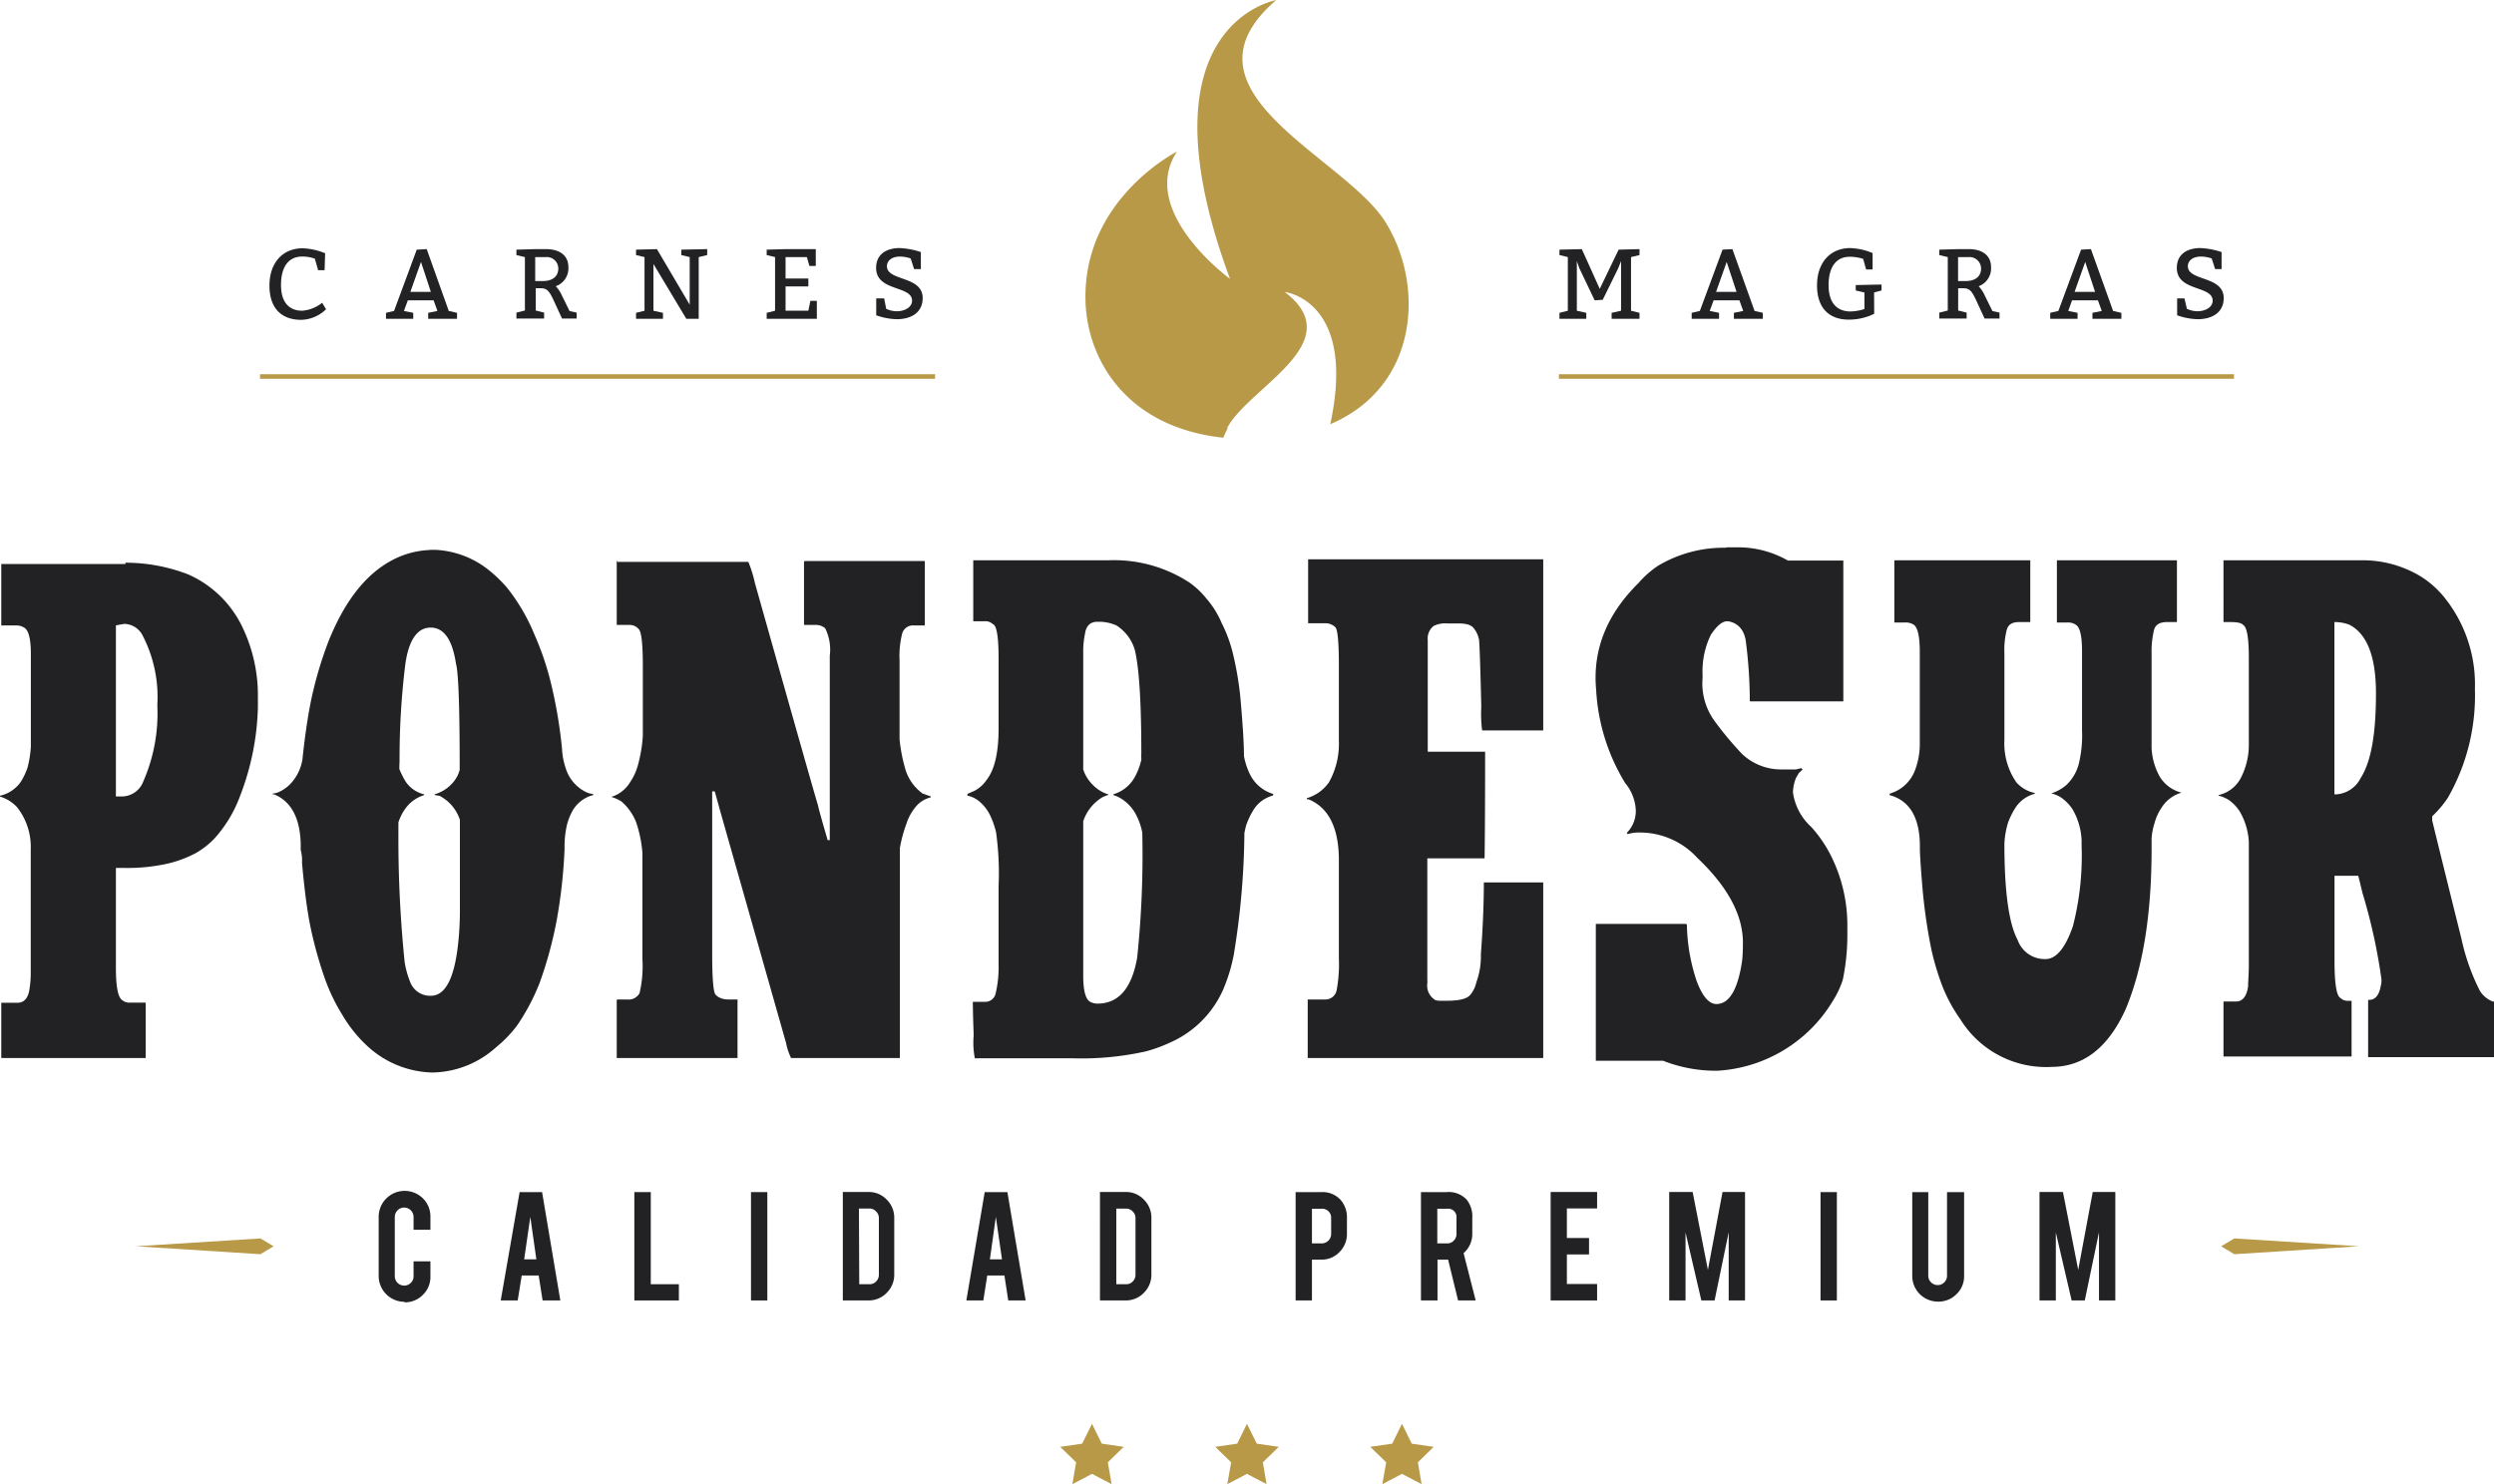 <svg xmlns="http://www.w3.org/2000/svg" viewBox="0 0 235.19 140"><defs><style>.cls-1{fill:#222124;}.cls-2{fill:#b89947;}</style></defs><g id="Capa_2" data-name="Capa 2"><g id="Capa_1-2" data-name="Capa 1"><path class="cls-1" d="M11.83,53.08a16.41,16.41,0,0,1,5.91,1.1,10.24,10.24,0,0,1,5.13,5,14.81,14.81,0,0,1,1.45,6.46v1.1A24.76,24.76,0,0,1,22.67,75a12.38,12.38,0,0,1-2.46,4.11,7.83,7.83,0,0,1-1.76,1.37,11.11,11.11,0,0,1-2.71,1,17.48,17.48,0,0,1-4.15.39h-.66V91.3c0,1.7.18,2.69.54,3a1.08,1.08,0,0,0,.71.28h1.56s0,0,0,0V99.8s0,0,0,0H.12s0,0,0,0V94.59s0,0,0,0H1.64c.58,0,.94-.36,1.1-1.06a9.26,9.26,0,0,0,.16-1.73V80.14a6.09,6.09,0,0,0-1.29-4,3.66,3.66,0,0,0-1.61-1v-.08a3.23,3.23,0,0,0,2-1.37,6.77,6.77,0,0,0,.59-1.26,10.25,10.25,0,0,0,.32-2V61.69c0-1.38-.2-2.2-.59-2.46A1.39,1.39,0,0,0,1.45,59H.12s0,0,0,0v-5.8s0,0,0,0q6.93,0,11.71,0m-.9,5.79V75.13h.58a2.17,2.17,0,0,0,2-1.41,16,16,0,0,0,1.33-7.09v-.2a12.62,12.62,0,0,0-1.44-6.58,2,2,0,0,0-1.69-1Z"/><path class="cls-1" d="M40.55,51.87h.59A8.74,8.74,0,0,1,46,53.7a12.84,12.84,0,0,1,1.8,1.72,18.1,18.1,0,0,1,2.58,4.39A27.29,27.29,0,0,1,52,64.63a44.46,44.46,0,0,1,1,6,6.62,6.62,0,0,0,.35,1.84,3.72,3.72,0,0,0,1.88,2.23,2,2,0,0,0,.71.2V75A3.13,3.13,0,0,0,54.1,76.3a5.61,5.61,0,0,0-.62,1.45,9,9,0,0,0-.24,2.31,49.46,49.46,0,0,1-.74,6.74,38.24,38.24,0,0,1-1.61,5.91,20.18,20.18,0,0,1-2.11,4,11.62,11.62,0,0,1-2,2.08,9.18,9.18,0,0,1-6,2.38,9.34,9.34,0,0,1-6.31-2.66,12.68,12.68,0,0,1-2.19-2.78,17.69,17.69,0,0,1-1.68-3.52,39.25,39.25,0,0,1-1.38-5.06q-.42-2.19-.74-5.76a3.82,3.82,0,0,0-.12-1.21l0-.12v-.19c0-2.61-.86-4.26-2.51-4.94a.42.42,0,0,0-.15,0v-.07a2.07,2.07,0,0,0,.55-.13,3.5,3.5,0,0,0,1.05-.7,4.37,4.37,0,0,0,1.22-2.39c.21-2,.47-3.84.78-5.4A36.46,36.46,0,0,1,31,60.44c1.51-3.74,3.48-6.25,5.91-7.56a8.27,8.27,0,0,1,3.64-1M37.66,72.23l0,.31a7.6,7.6,0,0,0,.59,1.18A2.89,2.89,0,0,0,40,74.93V75a3.43,3.43,0,0,0-1.84,1.37,4.65,4.65,0,0,0-.59,1.21V79a114.52,114.52,0,0,0,.59,11.75,8.62,8.62,0,0,0,.51,1.85,2,2,0,0,0,1.84,1.33h.12c1.33,0,2.18-1.56,2.55-4.7A28.92,28.92,0,0,0,43.37,86c0-4.13,0-7,0-8.66a3.92,3.92,0,0,0-1.92-2.27L41,75v-.08a3.53,3.53,0,0,0,1.92-1.37,2.82,2.82,0,0,0,.43-.94c0-5.82-.11-9.16-.35-10-.34-2.28-1.14-3.41-2.39-3.41s-2.07,1.16-2.39,3.48a72.29,72.29,0,0,0-.54,9.13Z"/><path class="cls-1" d="M58.23,53H70.57A12,12,0,0,1,71.19,55Q77,75.61,77.15,76c0,.11.3,1.19.9,3.25h.2V61.85a4.53,4.53,0,0,0-.43-2.58,1.32,1.32,0,0,0-.9-.32h-1.1V53s.05-.08.08-.08H87.21a.12.12,0,0,1,0,.08V59h-1a1.06,1.06,0,0,0-1.14.79,8.65,8.65,0,0,0-.24,2.5v7.44a15.3,15.3,0,0,0,.6,3A4.4,4.4,0,0,0,87,74.85l.78.28v.08a2.72,2.72,0,0,0-1.29.74,4.71,4.71,0,0,0-1,1.72A13,13,0,0,0,84.86,80c0,.2,0,.35,0,.43V99.8s0,0,0,0H74.6a5.57,5.57,0,0,1-.47-1.41L67.87,76.34s-.16-.61-.47-1.69h-.24V89.93c0,2.35.11,3.65.31,3.88s.57.47,1.22.47h.86a.1.1,0,0,1,0,.08V99.8s0,0,0,0H58.23s-.07,0-.07,0V94.36s0-.08.07-.08h.9a1.18,1.18,0,0,0,1.18-.59,11.2,11.2,0,0,0,.27-3.25v-10A11.94,11.94,0,0,0,60,77.59a5,5,0,0,0-1.41-2,4.35,4.35,0,0,0-.94-.42v0a3.13,3.13,0,0,0,1.76-1.37,5.44,5.44,0,0,0,.71-1.49,13.78,13.78,0,0,0,.5-2.86V62.75c0-2-.13-3.17-.39-3.41a1.12,1.12,0,0,0-.9-.39H58.16V53s0-.08.07-.08"/><path class="cls-1" d="M91.78,52.85h12.8a13,13,0,0,1,7.6,2.11,7.75,7.75,0,0,1,1.61,1.53,8.5,8.5,0,0,1,1.41,2.27,13.22,13.22,0,0,1,1.06,2.86,30.61,30.61,0,0,1,.7,4.07c.23,2.56.35,4.44.35,5.64a6.71,6.71,0,0,0,.55,1.68,3.58,3.58,0,0,0,2.07,1.84.44.44,0,0,1,.16.08l-.07.12a3.07,3.07,0,0,0-1.73,1.22,7,7,0,0,0-.78,1.6c-.05.21-.11.44-.16.7a73.92,73.92,0,0,1-1,11.48,16,16,0,0,1-1,3.29,9.76,9.76,0,0,1-5,5,14,14,0,0,1-2.27.83,27.76,27.76,0,0,1-6.9.66H91.93a7.66,7.66,0,0,1-.11-2.15c0-.24-.06-1.3-.08-3.18l0,0h1.09a1,1,0,0,0,1.06-.78A10.8,10.8,0,0,0,94.17,91V83.59a27.9,27.9,0,0,0-.24-5.09,7.88,7.88,0,0,0-.55-1.57,3.93,3.93,0,0,0-.86-1.18,2.59,2.59,0,0,0-1.29-.7v-.16l.7-.31a3.14,3.14,0,0,0,1.1-1c.75-.94,1.14-2.56,1.14-4.85V62.12c0-2.08-.19-3.17-.55-3.25a1,1,0,0,0-.75-.27H91.78s0,0,0,0V52.92c0-.05,0-.07,0-.07m10.37,8.53v11.2a3.58,3.58,0,0,0,.9,1.45,3.34,3.34,0,0,0,1.46.9V75c-.14,0-.29.11-.47.16a4.15,4.15,0,0,0-1.89,2.31V92.05c0,1.4.23,2.23.67,2.46a1.56,1.56,0,0,0,.67.16q3,0,3.75-4.35a93.41,93.41,0,0,0,.48-11.78,5.9,5.9,0,0,0-.55-1.61A3.85,3.85,0,0,0,106,75.52,3.19,3.19,0,0,0,105,75v-.08a3.37,3.37,0,0,0,2-1.6,6.16,6.16,0,0,0,.63-1.65c0-.1,0-.16,0-.16a2,2,0,0,1,0-.39q0-7.39-.63-9.87A4.14,4.14,0,0,0,105.29,59a4.07,4.07,0,0,0-1.57-.35h-.23c-.68,0-1.08.39-1.18,1.18A7.59,7.59,0,0,0,102.15,61.38Z"/><path class="cls-1" d="M123.32,52.76h22.21a0,0,0,0,1,0,.05V68.9a0,0,0,0,1,0,0h-5.76a11.68,11.68,0,0,1-.08-2.19c-.1-4.28-.18-6.43-.23-6.43a2.34,2.34,0,0,0-.47-1c-.21-.31-.68-.47-1.41-.47h-1.1a2.45,2.45,0,0,0-1.29.24,1.51,1.51,0,0,0-.55,1.33v7.79c0,.55,0,1.47,0,2.74H140l.05,0q0,6.62-.05,10.06l-.11,0H134.6a0,0,0,0,0,0,0V92.44a1.81,1.81,0,0,1,0,.31,1.58,1.58,0,0,0,.67,1.53c.07.08.27.12.58.12h.63c1.18,0,1.91-.2,2.2-.59a2.75,2.75,0,0,0,.54-1.14,7.06,7.06,0,0,0,.43-2.62q.28-3.84.28-6.81h5.6s0,0,0,0V99.8s0,0,0,0H123.32a0,0,0,0,1,0,0V94.28h1.61a1.08,1.08,0,0,0,1.13-.94,13.25,13.25,0,0,0,.2-2.94V81.16c0-3.11-1-5-2.86-5.76l-.16,0v-.11a3.85,3.85,0,0,0,2.08-1.49,7.41,7.41,0,0,0,.94-3.88V62.79c0-2.24-.12-3.46-.35-3.64a1.33,1.33,0,0,0-.9-.36h-1.65s0,0,0,0V52.81a0,0,0,0,1,0-.05"/><path class="cls-1" d="M162.78,51.63h.94a9.47,9.47,0,0,1,4.89,1.25h5.17s.05,0,.05,0V66.16a0,0,0,0,1-.05,0h-8.69a.07.07,0,0,1-.08-.08,44.44,44.44,0,0,0-.39-5.71,2.73,2.73,0,0,0-.31-.87,1.84,1.84,0,0,0-1.41-.9c-.5,0-1,.43-1.57,1.29a7.91,7.91,0,0,0-.78,3.56v.17a.42.42,0,0,1,0,.15.49.49,0,0,1,0,.19v.08A6,6,0,0,0,161.68,68a31.3,31.3,0,0,0,2.58,3.1,5.33,5.33,0,0,0,3.65,1.48h.82l.63,0,.51-.12.12.12-.36.35-.27.47a3.83,3.83,0,0,0-.28,1.34A5.39,5.39,0,0,0,170.8,78a12.18,12.18,0,0,1,2,3,14.63,14.63,0,0,1,1.41,6.35v1a20.82,20.82,0,0,1-.43,4.07,8.77,8.77,0,0,1-.94,2A13.63,13.63,0,0,1,162,101a13.57,13.57,0,0,1-5.17-.94h-6.34V87.15a0,0,0,0,1,0,0H159a.17.17,0,0,1,.08.16,17.5,17.5,0,0,0,.94,5.29c.54,1.41,1.16,2.11,1.84,2.11q1.83,0,2.43-4.11c.05-.52.07-1,.07-1.57v-.12q0-3.91-4.31-8a7.35,7.35,0,0,0-5.4-2.38h-.08a3.53,3.53,0,0,0-1.06.15l-.11-.11a2.9,2.9,0,0,0,.86-2.12,4.28,4.28,0,0,0-1-2.58,18.79,18.79,0,0,1-2.74-8.8Q150,59.46,154.51,55a9.41,9.41,0,0,1,1.81-1.61,12.09,12.09,0,0,1,6.46-1.72"/><path class="cls-1" d="M178.66,52.85h12.73c.05,0,.07,0,.07.07v5.76s0,0-.07,0h-1c-.63,0-1,.23-1.14.7a7.61,7.61,0,0,0-.23,2.23V69.8a6.44,6.44,0,0,0,1.13,4,3.17,3.17,0,0,0,1.73,1v.08a3.08,3.08,0,0,0-1.81,1.3,7.33,7.33,0,0,0-.7,1.4,8,8,0,0,0-.35,2c0,4.49.41,7.52,1.25,9.09a2.71,2.71,0,0,0,2.5,1.8h.12c1,0,1.86-1,2.59-3.1a26.65,26.65,0,0,0,.82-7.59v-.51a6.35,6.35,0,0,0-.86-2.94,4.19,4.19,0,0,0-1.06-1.09,2.94,2.94,0,0,0-.94-.4v0a4.08,4.08,0,0,0,1.41-.78,4.21,4.21,0,0,0,1.26-2.35,11.2,11.2,0,0,0,.23-2.82V61.42q0-2-.51-2.43a1.28,1.28,0,0,0-.86-.27h-1a0,0,0,0,1,0,0V52.92c0-.05,0-.07,0-.07h11.32a.08.08,0,0,1,0,.07v5.76a0,0,0,0,1,0,0h-.94c-.68,0-1.08.24-1.22.74a8.67,8.67,0,0,0-.23,2.27v8.86a6.14,6.14,0,0,0,.74,2.66,3.36,3.36,0,0,0,2.08,1.56v0a3.3,3.3,0,0,0-1.88,1.42,4.8,4.8,0,0,0-.67,1.48,6.06,6.06,0,0,0-.27,1.41v1q0,9.24-2.43,15.08-2.46,5.47-7,5.48a9.5,9.5,0,0,1-8.61-4.5,14.58,14.58,0,0,1-1.77-3.33,25,25,0,0,1-.94-3.17,51.24,51.24,0,0,1-.86-5.91c-.15-1.83-.24-3.07-.24-3.73l0-.28Q181,75.76,178.19,75v-.12l.51-.2a3.62,3.62,0,0,0,1.88-2,7.06,7.06,0,0,0,.46-2.27V61.5q0-2.11-.54-2.55a1.39,1.39,0,0,0-.86-.23h-1a0,0,0,0,1,0,0V52.92c0-.05,0-.07,0-.07"/><path class="cls-1" d="M209.73,52.85h13.16a10.57,10.57,0,0,1,5.45,1.56,9,9,0,0,1,2.15,1.92,13.09,13.09,0,0,1,2.9,8.66,19.42,19.42,0,0,1-2.55,10.26A10,10,0,0,1,229.36,77v.39s.91,3.74,2.74,11.08a20.45,20.45,0,0,0,1.76,5,2.53,2.53,0,0,0,1.21,1q.12,0,.12,0v5.25s0,0-.08,0H223.32v-5.4h.08c.58,0,.94-.42,1.1-1.26a2.14,2.14,0,0,0,.08-.58V92.4a52.86,52.86,0,0,0-1.8-8.19c-.21-.89-.34-1.42-.4-1.6h-2.23v8c0,2.13.18,3.32.55,3.52a1,1,0,0,0,.74.28h.24s.08,0,.08,0v5.25s0,0-.08,0h-12s0,0,0,0V94.47a0,0,0,0,1,0,0h1.18c.62,0,1-.47,1.14-1.41,0-.5.07-1.15.07-2V79.4a6.4,6.4,0,0,0-.86-2.86,4,4,0,0,0-1-1.06,3.35,3.35,0,0,0-1-.43V75a3.14,3.14,0,0,0,2.08-1.57,6.8,6.8,0,0,0,.78-3.21V62.05c0-1.88-.18-2.91-.54-3.1-.14-.18-.53-.27-1.18-.27h-.67s0,0,0,0V52.92c0-.05,0-.07,0-.07m10.46,5.83c0,1.28,0,2.26,0,2.94V74.93h.19a2.76,2.76,0,0,0,2.28-1.53c1-1.54,1.45-4.2,1.45-8q0-5.18-2.51-6.47A3.82,3.82,0,0,0,220.19,58.68Z"/><polygon class="cls-2" points="24.56 118.31 12.81 117.56 24.56 116.82 25.8 117.56 24.56 118.31"/><polygon class="cls-2" points="210.7 116.82 222.45 117.56 210.7 118.31 209.46 117.56 210.7 116.82"/><polygon class="cls-2" points="102.98 134.31 103.9 136.18 105.97 136.48 104.47 137.94 104.83 140 102.98 139.03 101.13 140 101.48 137.94 99.98 136.48 102.05 136.18 102.98 134.31"/><polygon class="cls-2" points="117.59 134.31 118.52 136.18 120.59 136.48 119.09 137.94 119.44 140 117.59 139.03 115.74 140 116.1 137.94 114.6 136.48 116.67 136.18 117.59 134.31"/><polygon class="cls-2" points="132.21 134.31 133.13 136.18 135.2 136.48 133.71 137.94 134.06 140 132.21 139.03 130.36 140 130.72 137.94 129.22 136.48 131.29 136.18 132.21 134.31"/><path class="cls-1" d="M38.16,122.8a2.44,2.44,0,0,1-2.45-2.44v-5.58a2.45,2.45,0,0,1,4.18-1.73,2.39,2.39,0,0,1,.7,1.73V116H39v-1.2a.88.88,0,0,0-.26-.63.89.89,0,0,0-.63-.26.85.85,0,0,0-.62.26.88.88,0,0,0-.26.63v5.59a.89.89,0,0,0,.88.88.85.85,0,0,0,.63-.26.82.82,0,0,0,.26-.62v-1.41h1.59v1.43a2.34,2.34,0,0,1-.71,1.73,2.37,2.37,0,0,1-1.72.71"/><path class="cls-1" d="M49.2,120.32l-.38,2.35h-1.6L49,112.45h2.12l1.72,10.22H51.17l-.37-2.35Zm.81-5.53-.58,4h1.15Z"/><polygon class="cls-1" points="64.02 122.67 59.82 122.67 59.82 112.45 61.37 112.45 61.37 121.14 64.02 121.14 64.02 122.67"/><rect class="cls-1" x="70.82" y="112.45" width="1.54" height="10.22"/><path class="cls-1" d="M84.33,120.22a2.38,2.38,0,0,1-.71,1.73,2.34,2.34,0,0,1-1.72.72H79.48V112.44H81.9a2.31,2.31,0,0,1,1.72.72,2.37,2.37,0,0,1,.71,1.72Zm-3.3.92H82a.84.84,0,0,0,.62-.26.88.88,0,0,0,.26-.63V114.9a.85.85,0,0,0-.26-.62A.83.83,0,0,0,82,114H81Z"/><path class="cls-1" d="M93.1,120.32l-.37,2.35h-1.6l1.73-10.22H95l1.72,10.22H95.08l-.36-2.35Zm.81-5.53-.56,4h1.14Z"/><path class="cls-1" d="M108.58,120.22a2.38,2.38,0,0,1-.71,1.73,2.34,2.34,0,0,1-1.71.72h-2.43V112.44h2.43a2.3,2.3,0,0,1,1.71.72,2.37,2.37,0,0,1,.71,1.72Zm-3.31.92h.93a.82.82,0,0,0,.62-.26.88.88,0,0,0,.26-.63V114.9a.85.85,0,0,0-.26-.62.83.83,0,0,0-.62-.27h-.93Z"/><path class="cls-1" d="M124.61,112.45a2.31,2.31,0,0,1,1.79.71,2.48,2.48,0,0,1,.62,1.73v1.48a2.39,2.39,0,0,1-.7,1.73,2.3,2.3,0,0,1-1.71.72h-.89v3.85h-1.54V112.45Zm.92,2.46a.84.84,0,0,0-.88-.89h-.93v3.27h.93a.89.89,0,0,0,.88-.88Z"/><path class="cls-1" d="M136.42,112.45a2.32,2.32,0,0,1,1.89.71,2.54,2.54,0,0,1,.53,1.73v1.48a2.4,2.4,0,0,1-.82,1.84l1.14,4.46H137.5l-.94-3.85h-1v3.85H134V112.45Zm.93,2.46a.79.79,0,0,0-.89-.89h-.92v3.27h.92a.82.82,0,0,0,.63-.26.85.85,0,0,0,.26-.62Z"/><polygon class="cls-1" points="146.23 122.67 146.23 112.44 150.61 112.44 150.61 113.99 147.76 113.99 147.76 116.78 149.85 116.78 149.85 118.33 147.76 118.33 147.76 121.12 150.61 121.12 150.61 122.67 146.23 122.67"/><polygon class="cls-1" points="158.95 122.67 157.41 122.67 157.41 112.44 159.62 112.44 161.06 119.79 162.44 112.44 164.56 112.44 164.56 122.67 163.02 122.67 163.02 116.24 161.69 122.67 160.44 122.67 158.95 116.26 158.95 122.67"/><rect class="cls-1" x="171.68" y="112.45" width="1.54" height="10.22"/><path class="cls-1" d="M182.77,122.78a2.42,2.42,0,0,1-2.44-2.43v-7.9h1.51v7.88a.86.86,0,0,0,.26.63.89.89,0,0,0,.63.26.84.84,0,0,0,.62-.26.86.86,0,0,0,.26-.63v-7.88h1.61v7.9a2.32,2.32,0,0,1-.72,1.73,2.37,2.37,0,0,1-1.73.7"/><polygon class="cls-1" points="193.87 122.67 192.33 122.67 192.33 112.44 194.54 112.44 195.98 119.79 197.35 112.44 199.48 112.44 199.48 122.67 197.94 122.67 197.94 116.24 196.6 122.67 195.36 122.67 193.87 116.26 193.87 122.67"/><path class="cls-1" d="M29.69,24.4a3.44,3.44,0,0,0-1.19-.2c-1.27,0-2,.94-2,2.68s.85,2.43,2,2.43a3.42,3.42,0,0,0,1.88-.75l.37.61a3.49,3.49,0,0,1-2.34,1c-1.88,0-3-1.11-3-3.23s1.22-3.52,3.14-3.52a6.16,6.16,0,0,1,2.11.47l-.05,1.6H30Z"/><path class="cls-1" d="M39.3,23.55l.94-.05,2.08,5.83.78.18v.56H40.38v-.56l.87-.18-.36-1H38.46l-.37,1,.88.18v.56H36.4v-.56l.76-.18Zm.4,1.16-1,2.82h1.93Z"/><path class="cls-1" d="M49.5,24.25l-.8-.19v-.51l1.79-.05h1c1.32,0,2.11.63,2.11,1.69A1.79,1.79,0,0,1,52.41,27a3,3,0,0,1,.56.84l.74,1.5.67.15v.56H53l-.8-1.74c-.44-.93-.64-1.12-1.26-1.12h-.42v2.1l.79.2v.56H48.7v-.56l.8-.2Zm1.69,2.26c.92,0,1.46-.44,1.46-1.18a1.09,1.09,0,0,0-1.18-1.08h-1v2.26Z"/><polygon class="cls-1" points="62.52 29.51 62.52 30.07 59.98 30.07 59.98 29.51 60.78 29.31 60.78 24.25 59.98 24.06 59.98 23.55 61.95 23.5 65.04 28.74 65.04 24.25 64.25 24.06 64.25 23.55 66.69 23.5 66.69 24.06 65.89 24.25 65.89 30.07 64.72 30.07 61.62 24.9 61.62 29.31 62.52 29.51"/><polygon class="cls-1" points="76.23 26.27 76.23 27.02 74.08 27.02 74.08 29.31 76.23 29.31 76.42 28.38 77.03 28.38 77.03 30.07 72.3 30.07 72.3 29.51 73.09 29.31 73.09 24.25 72.3 24.06 72.3 23.55 74.08 23.5 76.93 23.5 76.93 25.09 76.33 25.09 76.09 24.25 74.08 24.25 74.08 26.27 76.23 26.27"/><path class="cls-1" d="M83.57,29.13a2.33,2.33,0,0,0,1,.23c.69,0,1.44-.34,1.44-1,0-1.45-3.39-.84-3.39-3.09,0-1.31,1-1.87,2.22-1.87a7.16,7.16,0,0,1,2,.38l0,1.6H86.2l-.32-1a3.23,3.23,0,0,0-1-.18c-.84,0-1.24.44-1.24.91,0,1.43,3.37.89,3.37,3,0,1.41-1.13,2-2.44,2a6.1,6.1,0,0,1-1.94-.37V28.15h.75Z"/><polygon class="cls-1" points="152.87 24.63 152.59 25.33 151.14 28.28 150.38 28.33 148.93 25.29 148.7 24.63 148.7 29.31 149.59 29.51 149.59 30.07 147.06 30.07 147.06 29.51 147.85 29.31 147.85 24.25 147.06 24.06 147.06 23.55 149.17 23.5 150.86 27.25 152.64 23.55 154.61 23.5 154.61 24.06 153.81 24.25 153.81 29.31 154.61 29.51 154.61 30.07 151.98 30.07 151.98 29.51 152.87 29.31 152.87 24.63"/><path class="cls-1" d="M162.44,23.55l.93-.05,2.09,5.83.78.18v.56h-2.73v-.56l.88-.18-.36-1H161.6l-.37,1,.88.18v.56h-2.58v-.56l.77-.18Zm.39,1.16-1,2.82h1.93Z"/><path class="cls-1" d="M176.74,29.6a5.41,5.41,0,0,1-2.39.55c-1.88,0-3-1.11-3-3.23s1.22-3.52,3.14-3.52a6.07,6.07,0,0,1,2.1.47l0,1.55h-.61l-.28-1a4.16,4.16,0,0,0-1.26-.2c-1.27,0-2,.94-2,2.68s.85,2.48,2.07,2.48a4.59,4.59,0,0,0,1.31-.23V27.59L175,27.4v-.51l2.43-.05v.56l-.7.19Z"/><path class="cls-1" d="M183.68,24.25l-.8-.19v-.51l1.78-.05h1c1.32,0,2.1.63,2.1,1.69A1.79,1.79,0,0,1,186.59,27a3,3,0,0,1,.56.84l.74,1.5.67.15v.56h-1.41l-.8-1.74c-.44-.93-.64-1.12-1.26-1.12h-.43v2.1l.8.2v.56h-2.58v-.56l.8-.2Zm1.69,2.26c.92,0,1.45-.44,1.45-1.18a1.09,1.09,0,0,0-1.17-1.08h-1v2.26Z"/><path class="cls-1" d="M196.25,23.55l.93-.05,2.09,5.83.78.18v.56h-2.73v-.56l.88-.18-.36-1H195.4l-.36,1,.88.18v.56h-2.58v-.56l.77-.18Zm.39,1.16-1,2.82h1.93Z"/><path class="cls-1" d="M206.23,29.13a2.4,2.4,0,0,0,1,.23c.68,0,1.43-.34,1.43-1,0-1.45-3.38-.84-3.38-3.09,0-1.31,1-1.87,2.22-1.87a7.15,7.15,0,0,1,2,.38l0,1.6h-.61l-.32-1a3.2,3.2,0,0,0-1-.18c-.85,0-1.25.44-1.25.91,0,1.43,3.38.89,3.38,3,0,1.41-1.14,2-2.45,2a6.18,6.18,0,0,1-1.94-.37V28.15H206Z"/><rect class="cls-2" x="147.01" y="35.3" width="63.66" height="0.43"/><rect class="cls-2" x="24.52" y="35.3" width="63.66" height="0.43"/><path class="cls-2" d="M115.72,40.38c2-3.84,11.7-8.08,5.43-12.84,0,0,6.82.76,4.3,12.47,8.34-3.54,8.9-13.07,5.24-19-3.82-6.23-20.38-12.38-10.34-21,0,0-13.26,2.25-4.36,26.29,0,0-8.71-6.34-5-12,0,0-8.68,4.37-8.63,13.74,0,5.58,3.64,12.24,13,13.25a7.63,7.63,0,0,1,.41-.87"/></g></g></svg>